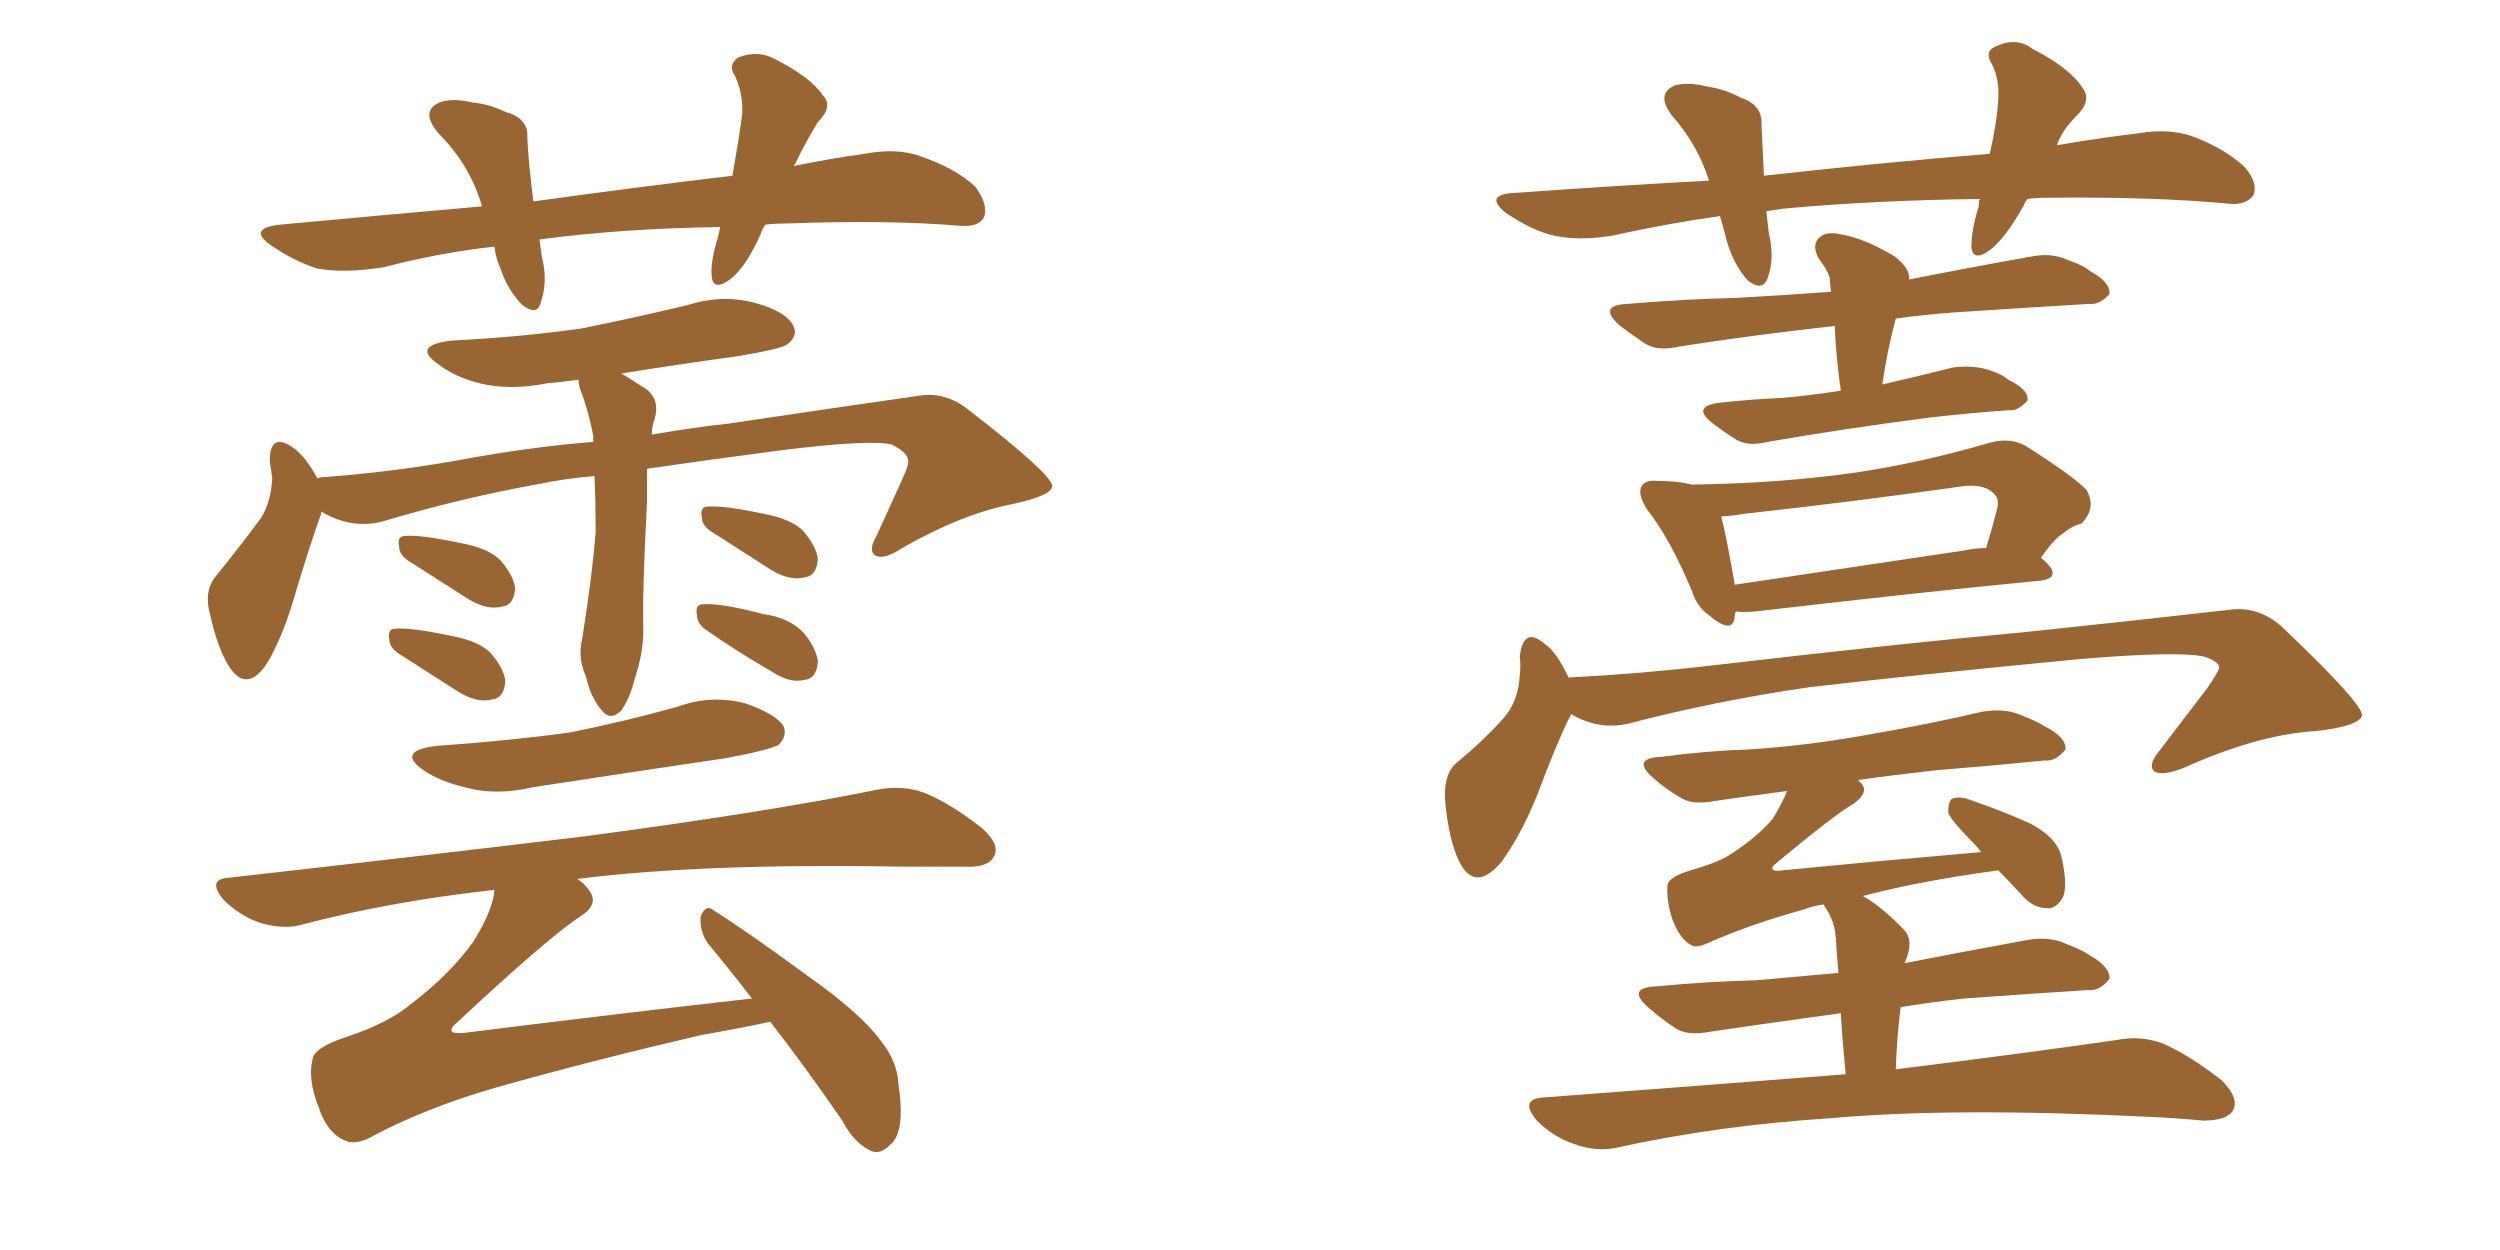 <svg xmlns="http://www.w3.org/2000/svg" xmlns:xlink="http://www.w3.org/1999/xlink" width="300" height="150"><path fill="#996633" padding="10" d="M91.85 26.95L91.85 26.95Q91.41 27.54 91.26 28.13L91.26 28.13Q89.50 32.08 87.60 33.54L87.60 33.54Q85.55 35.01 85.40 33.11L85.40 33.11Q85.25 31.35 86.13 28.56L86.13 28.56Q86.28 27.83 86.43 27.25L86.43 27.25Q75 27.39 64.89 28.71L64.89 28.71Q64.75 28.71 64.75 28.86L64.75 28.86Q64.89 29.88 65.04 30.91L65.04 30.91Q65.77 33.69 64.89 36.33L64.89 36.33Q64.45 37.94 62.70 36.62L62.70 36.62Q60.94 34.86 60.06 32.23L60.06 32.23Q59.47 30.91 59.33 29.59L59.33 29.59Q52.73 30.32 46.00 32.08L46.00 32.08Q41.31 32.81 38.09 32.23L38.09 32.23Q35.30 31.35 32.52 29.44L32.52 29.44Q29.59 27.39 33.69 26.95L33.69 26.95Q46.29 25.78 57.86 24.76L57.86 24.76Q57.71 24.46 57.71 24.32L57.71 24.32Q56.25 19.63 52.59 15.97L52.59 15.97Q50.39 13.33 52.73 12.30L52.73 12.30Q54.35 11.72 56.69 12.30L56.69 12.30Q58.59 12.45 60.79 13.48L60.79 13.48Q63.43 14.21 63.28 16.55L63.28 16.55Q63.43 19.78 64.01 24.17L64.01 24.17Q76.76 22.41 87.89 21.09L87.89 21.09Q88.62 16.99 89.06 13.77L89.06 13.77Q89.21 11.28 88.18 9.08L88.18 9.08Q87.30 7.76 88.62 6.88L88.62 6.88Q90.97 6.01 92.87 7.03L92.87 7.03Q97.27 9.23 98.73 11.43L98.73 11.43Q100.05 12.74 98.14 14.65L98.14 14.65Q96.39 17.58 95.51 19.48L95.51 19.48Q95.36 19.78 95.21 19.92L95.21 19.92Q99.61 19.04 103.71 18.46L103.71 18.46Q107.67 17.72 110.45 18.75L110.45 18.75Q114.70 20.21 117.04 22.41L117.04 22.41Q118.65 24.61 118.07 26.07L118.07 26.07Q117.48 27.25 115.28 27.10L115.28 27.10Q106.64 26.37 94.63 26.81L94.63 26.81Q93.16 26.81 91.85 26.95ZM71.34 57.13L71.34 57.13Q67.82 57.42 65.04 58.01L65.04 58.01Q55.22 59.77 46.00 62.55L46.00 62.55Q42.19 63.57 38.53 61.38L38.53 61.38Q38.53 61.52 38.53 61.67L38.53 61.67Q37.21 65.33 35.45 71.19L35.45 71.19Q33.98 76.32 32.08 79.54L32.08 79.54Q29.59 83.35 27.39 79.83L27.39 79.83Q26.07 77.64 25.20 73.68L25.20 73.68Q24.46 71.04 25.78 69.29L25.78 69.29Q29.00 65.33 31.35 62.11L31.35 62.11Q32.52 60.21 32.67 57.42L32.67 57.42Q32.52 56.25 32.37 55.37L32.37 55.37Q32.37 51.86 35.01 53.61L35.01 53.61Q36.62 54.64 38.09 57.42L38.09 57.42Q38.38 57.28 38.53 57.28L38.53 57.28Q46.58 56.69 54.20 55.37L54.20 55.37Q63.57 53.61 71.19 53.03L71.19 53.03Q71.19 52.44 71.19 52.29L71.19 52.29Q70.61 49.22 69.58 46.58L69.58 46.58Q69.43 46.00 69.43 45.56L69.43 45.56Q67.38 45.85 65.63 46.00L65.63 46.00Q61.23 46.88 57.57 46.00L57.57 46.00Q54.64 45.26 52.73 43.80L52.73 43.80Q49.22 41.46 54.20 40.87L54.20 40.87Q62.70 40.43 69.87 39.40L69.87 39.40Q76.32 38.09 82.47 36.62L82.47 36.62Q86.57 35.30 90.53 36.33L90.53 36.33Q94.34 37.35 95.21 39.11L95.21 39.11Q95.80 40.28 94.48 41.31L94.48 41.31Q93.75 41.89 88.33 42.77L88.33 42.77Q80.86 43.80 74.56 44.82L74.56 44.82Q75.59 45.41 76.90 46.29L76.90 46.29Q79.39 47.61 78.52 50.39L78.52 50.39Q78.22 51.12 78.22 52.15L78.22 52.15Q83.35 51.27 87.45 50.83L87.45 50.83Q100.20 48.93 110.45 47.46L110.45 47.46Q113.67 47.02 116.46 49.37L116.46 49.37Q126.12 56.84 126.27 58.30L126.27 58.30Q126.27 59.47 121.44 60.50L121.44 60.50Q115.43 61.67 108.25 65.77L108.25 65.77Q106.05 67.24 105.03 66.65L105.03 66.65Q104.15 66.06 105.18 64.31L105.18 64.31Q106.79 60.79 108.25 57.57L108.25 57.57Q108.98 55.96 108.98 55.52L108.98 55.52Q109.13 54.35 106.93 53.32L106.93 53.32Q104.15 52.73 93.60 54.05L93.60 54.05Q84.67 55.22 77.64 56.25L77.64 56.25Q77.64 58.30 77.64 60.21L77.64 60.21Q77.05 71.63 77.20 75.59L77.20 75.59Q77.20 78.37 76.17 81.45L76.17 81.45Q75.59 83.79 74.56 85.25L74.56 85.25Q73.24 86.57 72.22 85.25L72.22 85.25Q70.90 83.79 70.31 81.15L70.31 81.15Q69.29 78.96 69.87 76.61L69.87 76.61Q71.04 69.29 71.48 63.87L71.48 63.87Q71.48 60.35 71.34 57.13ZM48.93 67.24L48.93 67.24Q47.90 66.50 47.90 65.63L47.90 65.63Q47.61 64.31 48.63 64.31L48.63 64.31Q50.54 64.16 55.37 65.19L55.37 65.19Q58.59 65.77 60.06 67.24L60.06 67.24Q61.67 69.14 61.82 70.61L61.82 70.61Q61.67 72.66 60.21 72.80L60.21 72.80Q58.45 73.24 56.25 71.92L56.25 71.92Q52.59 69.58 48.93 67.24ZM47.75 78.37L47.75 78.37Q46.73 77.64 46.73 76.76L46.73 76.76Q46.44 75.44 47.46 75.44L47.46 75.44Q49.37 75.29 54.20 76.32L54.20 76.32Q57.42 76.90 58.89 78.37L58.89 78.37Q60.50 80.27 60.64 81.74L60.64 81.74Q60.50 83.79 59.03 83.94L59.03 83.94Q57.28 84.38 55.08 83.06L55.08 83.06Q51.42 80.71 47.75 78.37ZM85.25 63.72L85.25 63.72Q84.23 62.99 84.23 62.11L84.23 62.11Q83.94 60.79 84.96 60.79L84.96 60.79Q86.87 60.64 91.70 61.67L91.70 61.67Q94.92 62.26 96.39 63.72L96.39 63.72Q98.00 65.63 98.14 67.09L98.14 67.09Q98.00 69.14 96.53 69.29L96.53 69.29Q94.78 69.73 92.58 68.41L92.58 68.41Q88.92 66.06 85.25 63.72ZM84.52 75.44L84.52 75.44Q83.64 74.71 83.64 73.83L83.64 73.83Q83.35 72.51 84.38 72.51L84.38 72.51Q86.57 72.36 91.55 73.68L91.55 73.68Q94.78 74.12 96.53 76.03L96.53 76.03Q98.00 77.93 98.14 79.39L98.14 79.39Q98.00 81.45 96.53 81.59L96.53 81.59Q94.78 82.03 92.58 80.57L92.58 80.57Q88.48 78.22 84.52 75.44ZM52.44 89.50L52.44 89.50Q60.94 88.92 68.41 87.89L68.41 87.89Q75 86.57 81.30 84.81L81.30 84.81Q85.25 83.35 89.36 84.38L89.36 84.38Q93.16 85.69 94.04 87.16L94.04 87.16Q94.48 88.33 93.46 89.36L93.46 89.36Q92.58 89.94 87.16 90.97L87.16 90.97Q75.29 92.72 63.87 94.48L63.87 94.48Q59.47 95.51 55.81 94.48L55.81 94.48Q52.73 93.75 50.83 92.43L50.83 92.43Q47.46 90.09 52.44 89.50ZM92.43 122.61L92.43 122.61L92.43 122.61Q89.06 123.34 84.08 124.22L84.08 124.22Q70.90 127.29 59.47 130.52L59.47 130.52Q50.83 133.01 44.09 136.67L44.09 136.67Q42.33 137.40 41.31 136.82L41.31 136.82Q39.26 135.94 38.23 132.86L38.23 132.86Q36.91 129.49 37.50 127.15L37.50 127.15Q37.65 125.68 41.75 124.37L41.75 124.37Q46.58 122.75 49.22 120.56L49.22 120.56Q54.05 116.89 56.84 112.94L56.84 112.94Q59.18 109.13 59.33 106.79L59.33 106.79Q47.17 108.11 36.47 110.89L36.47 110.89Q34.28 111.62 31.20 110.74L31.20 110.74Q28.71 109.86 26.81 107.96L26.81 107.96Q24.76 105.47 27.54 105.32L27.54 105.32Q50.83 102.69 70.31 100.34L70.31 100.34Q92.29 97.41 105.18 94.78L105.18 94.78Q108.11 94.19 110.74 95.07L110.74 95.07Q113.82 96.24 117.77 99.32L117.77 99.32Q120.12 101.37 119.24 102.83L119.24 102.83Q118.51 104.15 115.72 104.00L115.72 104.00Q112.35 104.00 108.69 104.00L108.69 104.00Q84.38 103.56 69.29 105.47L69.29 105.47Q70.17 106.05 70.75 106.93L70.75 106.93Q71.92 108.54 69.58 110.01L69.58 110.01Q65.77 112.50 54.79 122.75L54.79 122.75Q54.05 123.34 54.20 123.78L54.20 123.78Q54.49 124.07 55.81 123.93L55.81 123.93Q73.39 121.73 90.23 119.82L90.23 119.82Q87.30 116.02 84.96 113.23L84.96 113.23Q83.94 111.77 84.08 110.01L84.08 110.01Q84.67 108.40 85.69 109.28L85.69 109.28Q89.65 111.77 96.83 117.04L96.83 117.04Q103.27 121.58 105.62 124.80L105.62 124.80Q107.67 127.29 107.81 130.08L107.81 130.08Q108.69 135.94 106.79 137.40L106.79 137.40Q105.62 138.57 104.59 138.13L104.59 138.13Q102.54 137.26 101.07 134.47L101.07 134.47Q96.53 127.88 92.43 122.61ZM243.31 23.88L243.31 23.88Q243.02 24.17 242.87 24.61L242.87 24.61Q240.67 28.56 238.77 30.03L238.77 30.03Q236.72 31.49 236.57 29.59L236.57 29.59Q236.57 27.54 237.45 24.76L237.45 24.76Q237.45 24.02 237.60 23.88L237.60 23.88Q225 24.02 213.87 25.05L213.87 25.05Q212.84 25.20 211.96 25.34L211.96 25.34Q212.11 26.51 212.26 27.98L212.26 27.98Q212.99 31.05 212.11 33.40L212.11 33.40Q211.52 35.01 209.77 33.69L209.77 33.69Q208.15 31.93 207.28 29.15L207.28 29.15Q206.84 27.39 206.40 25.93L206.40 25.93Q200.10 26.81 193.51 28.27L193.51 28.27Q189.11 29.00 185.89 28.13L185.89 28.13Q183.40 27.39 180.62 25.49L180.62 25.49Q177.98 23.29 181.93 23.14L181.93 23.14Q193.95 22.27 205.08 21.68L205.08 21.68Q203.76 17.43 200.68 13.92L200.68 13.92Q198.63 11.28 200.98 10.25L200.98 10.25Q202.59 9.81 204.93 10.40L204.93 10.40Q206.98 10.69 208.89 11.72L208.89 11.72Q211.52 12.60 211.38 14.94L211.38 14.94Q211.52 17.58 211.67 21.09L211.67 21.09Q226.03 19.48 238.77 18.46L238.77 18.46Q239.65 14.65 239.79 11.87L239.79 11.87Q239.94 9.52 239.06 7.76L239.06 7.76Q238.04 6.15 239.50 5.57L239.50 5.57Q241.99 4.39 243.90 5.86L243.90 5.86Q248.44 8.20 249.90 10.55L249.90 10.55Q251.07 12.01 249.17 13.92L249.17 13.92Q247.41 15.67 246.83 17.43L246.83 17.43Q251.95 16.55 256.79 15.97L256.79 15.97Q260.45 15.38 263.23 16.41L263.23 16.41Q267.04 17.87 269.38 20.07L269.38 20.07Q271.00 21.97 270.41 23.44L270.41 23.44Q269.53 24.61 267.63 24.46L267.63 24.46Q258.40 23.58 245.51 23.73L245.51 23.73Q244.34 23.73 243.31 23.88ZM220.90 46.88L220.90 46.88Q220.31 42.77 220.17 39.11L220.17 39.11Q209.77 40.28 201.42 41.60L201.42 41.60Q198.78 42.19 197.31 41.16L197.31 41.16Q195.56 39.99 194.24 38.96L194.24 38.96Q191.75 36.62 195.26 36.47L195.26 36.47Q202.15 35.89 208.45 35.74L208.45 35.74Q213.87 35.45 219.73 35.01L219.73 35.01Q219.58 33.98 219.58 33.40L219.58 33.40Q219.29 32.37 218.26 31.05L218.26 31.05Q217.38 29.44 218.26 28.56L218.26 28.56Q219.14 27.69 220.90 28.13L220.90 28.13Q223.68 28.56 227.34 30.76L227.34 30.76Q229.25 32.23 229.10 33.54L229.10 33.54Q236.43 32.08 243.90 30.76L243.90 30.76Q246.24 30.32 248.14 31.20L248.14 31.20Q250.20 31.93 250.78 32.52L250.78 32.52Q253.27 33.84 253.13 35.30L253.13 35.30Q251.95 36.62 250.63 36.47L250.63 36.47Q243.31 36.91 234.38 37.50L234.38 37.50Q230.57 37.79 227.49 38.23L227.49 38.23Q226.46 42.04 225.88 46.14L225.88 46.14Q230.27 45.12 234.38 44.09L234.38 44.09Q236.72 43.80 238.62 44.38L238.62 44.38Q240.38 44.97 240.97 45.56L240.97 45.56Q243.46 46.73 243.31 48.05L243.31 48.05Q242.14 49.37 241.11 49.22L241.11 49.22Q236.87 49.51 231.59 50.10L231.59 50.10Q220.46 51.56 212.11 53.03L212.11 53.03Q209.77 53.61 208.30 52.73L208.30 52.73Q206.69 51.71 205.37 50.68L205.37 50.68Q203.03 48.78 206.25 48.34L206.25 48.34Q210.21 47.90 213.87 47.75L213.87 47.75Q217.24 47.46 220.90 46.88ZM188.53 85.69L188.53 85.69Q188.38 86.13 188.23 86.28L188.23 86.28Q186.62 89.65 184.42 95.51L184.42 95.51Q182.52 100.20 180.18 103.42L180.18 103.42Q176.95 107.23 175.05 103.27L175.05 103.27Q173.88 100.78 173.44 96.39L173.44 96.39Q173.14 93.16 174.61 91.70L174.61 91.70Q178.13 88.77 180.47 86.13L180.47 86.13Q182.23 84.08 182.37 81.01L182.37 81.01Q182.52 79.83 182.37 78.81L182.37 78.81Q182.81 75 185.45 77.34L185.45 77.34Q186.77 78.22 188.23 81.30L188.23 81.30Q196.88 80.86 205.66 79.83L205.66 79.83Q228.22 77.20 242.72 75.88L242.72 75.88Q256.79 74.41 268.21 73.10L268.21 73.10Q271.58 72.95 274.22 75.59L274.22 75.59Q283.45 84.38 283.45 85.84L283.45 85.84Q283.15 87.16 277.73 87.74L277.73 87.74Q270.85 88.18 262.06 92.14L262.06 92.14Q259.42 93.16 258.54 92.58L258.54 92.58Q257.67 91.85 259.13 90.09L259.13 90.09Q262.06 86.28 264.84 82.62L264.84 82.62Q266.16 80.71 266.31 80.13L266.31 80.13Q266.31 79.39 264.55 78.81L264.55 78.81Q261.47 78.08 249.46 79.10L249.46 79.10Q229.54 81.01 217.09 82.47L217.09 82.47Q205.96 84.08 195.26 86.87L195.26 86.87Q191.75 87.60 188.53 85.69ZM208.30 73.39L208.30 73.39Q208.15 73.68 208.15 74.12L208.15 74.12Q207.86 76.17 205.08 73.83L205.08 73.83Q203.61 72.80 203.03 70.90L203.03 70.90Q200.39 64.60 197.61 61.08L197.61 61.08Q196.44 59.18 197.02 58.30L197.02 58.30Q197.46 57.57 198.93 57.71L198.93 57.71Q201.27 57.71 203.03 58.15L203.03 58.15Q213.57 58.01 222.80 56.69L222.80 56.69Q230.57 55.52 238.62 53.17L238.62 53.17Q241.11 52.44 243.02 53.47L243.02 53.47Q248.58 56.98 250.34 58.74L250.34 58.74Q251.66 60.94 249.76 62.84L249.76 62.84Q248.58 63.13 247.56 64.01L247.56 64.01Q246.39 64.75 244.92 66.94L244.92 66.94Q245.65 67.53 246.09 68.12L246.09 68.12Q246.97 69.58 244.34 69.73L244.34 69.73Q230.71 71.04 211.82 73.24L211.82 73.24Q209.62 73.54 208.30 73.39ZM235.69 66.06L235.69 66.06Q237.01 65.77 238.33 65.77L238.33 65.77Q239.06 63.43 239.65 61.08L239.65 61.08Q239.94 59.91 239.36 59.33L239.36 59.33Q238.04 57.86 234.81 58.45L234.81 58.45Q222.36 60.21 209.18 61.67L209.18 61.67Q207.57 61.96 206.54 61.96L206.54 61.96Q207.13 64.16 208.15 70.02L208.15 70.02Q208.15 70.02 208.15 70.17L208.15 70.17Q221.04 68.26 235.69 66.06ZM221.48 128.91L221.48 128.91L221.48 128.91Q221.04 124.37 220.90 121.58L220.90 121.58Q212.40 122.75 205.37 123.78L205.37 123.78Q202.44 124.37 200.98 123.34L200.98 123.34Q199.22 122.17 197.75 120.85L197.75 120.85Q195.12 118.51 198.78 118.36L198.78 118.36Q205.08 117.77 210.79 117.63L210.79 117.63Q215.63 117.19 220.61 116.75L220.61 116.75Q220.31 113.23 220.31 112.65L220.31 112.65Q220.17 111.04 219.73 110.16L219.73 110.16Q219.43 109.42 218.99 108.84L218.99 108.84Q218.85 108.54 218.85 108.54L218.85 108.54Q217.53 108.69 216.50 109.13L216.50 109.13Q210.06 110.89 204.79 113.23L204.79 113.23Q203.47 113.82 202.88 113.38L202.88 113.38Q201.56 112.65 200.68 110.30L200.68 110.30Q199.95 108.11 200.10 106.20L200.10 106.20Q200.24 105.18 203.32 104.30L203.32 104.30Q206.40 103.42 207.86 102.39L207.86 102.39Q210.79 100.49 212.70 98.29L212.70 98.29Q213.87 96.39 214.45 94.92L214.45 94.92Q209.91 95.51 205.96 96.09L205.96 96.09Q203.03 96.68 201.56 95.65L201.56 95.65Q199.80 94.63 198.34 93.31L198.34 93.31Q195.70 90.97 199.37 90.82L199.37 90.82Q204.79 90.09 209.77 89.94L209.77 89.94Q216.94 89.50 224.85 88.04L224.85 88.04Q231.59 86.87 237.89 85.40L237.89 85.40Q240.67 84.96 242.58 85.84L242.58 85.84Q244.48 86.57 245.36 87.16L245.36 87.16Q248.00 88.48 247.85 89.94L247.85 89.94Q246.68 91.41 245.36 91.26L245.36 91.26Q239.50 91.85 232.32 92.43L232.32 92.43Q227.05 93.02 222.95 93.60L222.95 93.60Q223.24 93.90 223.39 94.04L223.39 94.04Q224.27 95.07 222.51 96.39L222.51 96.39Q220.02 97.85 212.99 103.71L212.99 103.71Q212.55 104.15 212.70 104.30L212.70 104.30Q212.84 104.59 213.87 104.44L213.87 104.44Q225.88 103.27 237.74 102.25L237.74 102.25Q237.30 101.66 236.87 101.22L236.87 101.22Q234.23 98.58 233.79 97.56L233.79 97.56Q233.79 95.95 234.38 95.80L234.38 95.80Q235.25 95.51 236.72 96.09L236.72 96.09Q240.53 97.41 243.75 98.88L243.75 98.88Q246.97 100.63 247.41 102.98L247.41 102.98Q248.14 106.20 247.56 107.67L247.56 107.67Q246.68 109.13 245.65 108.98L245.65 108.98Q244.04 108.98 242.72 107.52L242.72 107.52Q241.11 105.76 239.79 104.44L239.79 104.44Q237.60 104.74 234.81 105.18L234.81 105.18Q228.52 106.20 223.54 107.52L223.54 107.52Q225.88 108.84 228.52 111.62L228.52 111.62Q229.69 112.94 228.66 115.28L228.66 115.28Q228.66 115.43 228.52 115.58L228.52 115.58Q236.13 114.11 243.31 112.79L243.31 112.79Q245.95 112.35 247.85 113.23L247.85 113.23Q249.76 113.96 250.63 114.55L250.63 114.55Q253.27 116.02 253.13 117.48L253.13 117.48Q251.95 118.95 250.63 118.80L250.63 118.80Q243.75 119.24 235.69 119.82L235.69 119.82Q231.74 120.26 228.08 120.85L228.08 120.85Q227.64 124.22 227.49 128.32L227.49 128.32Q243.90 126.27 254.00 124.80L254.00 124.80Q256.93 124.22 259.57 125.24L259.57 125.24Q262.65 126.56 266.60 129.64L266.60 129.64Q268.80 131.84 267.92 133.30L267.92 133.30Q267.19 134.47 264.40 134.47L264.40 134.47Q261.33 134.18 258.11 134.03L258.11 134.03Q234.38 132.86 219.73 134.18L219.73 134.18Q206.10 135.06 194.09 137.70L194.09 137.70Q191.60 138.28 188.82 137.26L188.82 137.26Q186.33 136.38 184.42 134.47L184.42 134.47Q182.23 131.84 185.30 131.69L185.30 131.69Q204.79 130.22 221.48 128.91Z"/></svg>